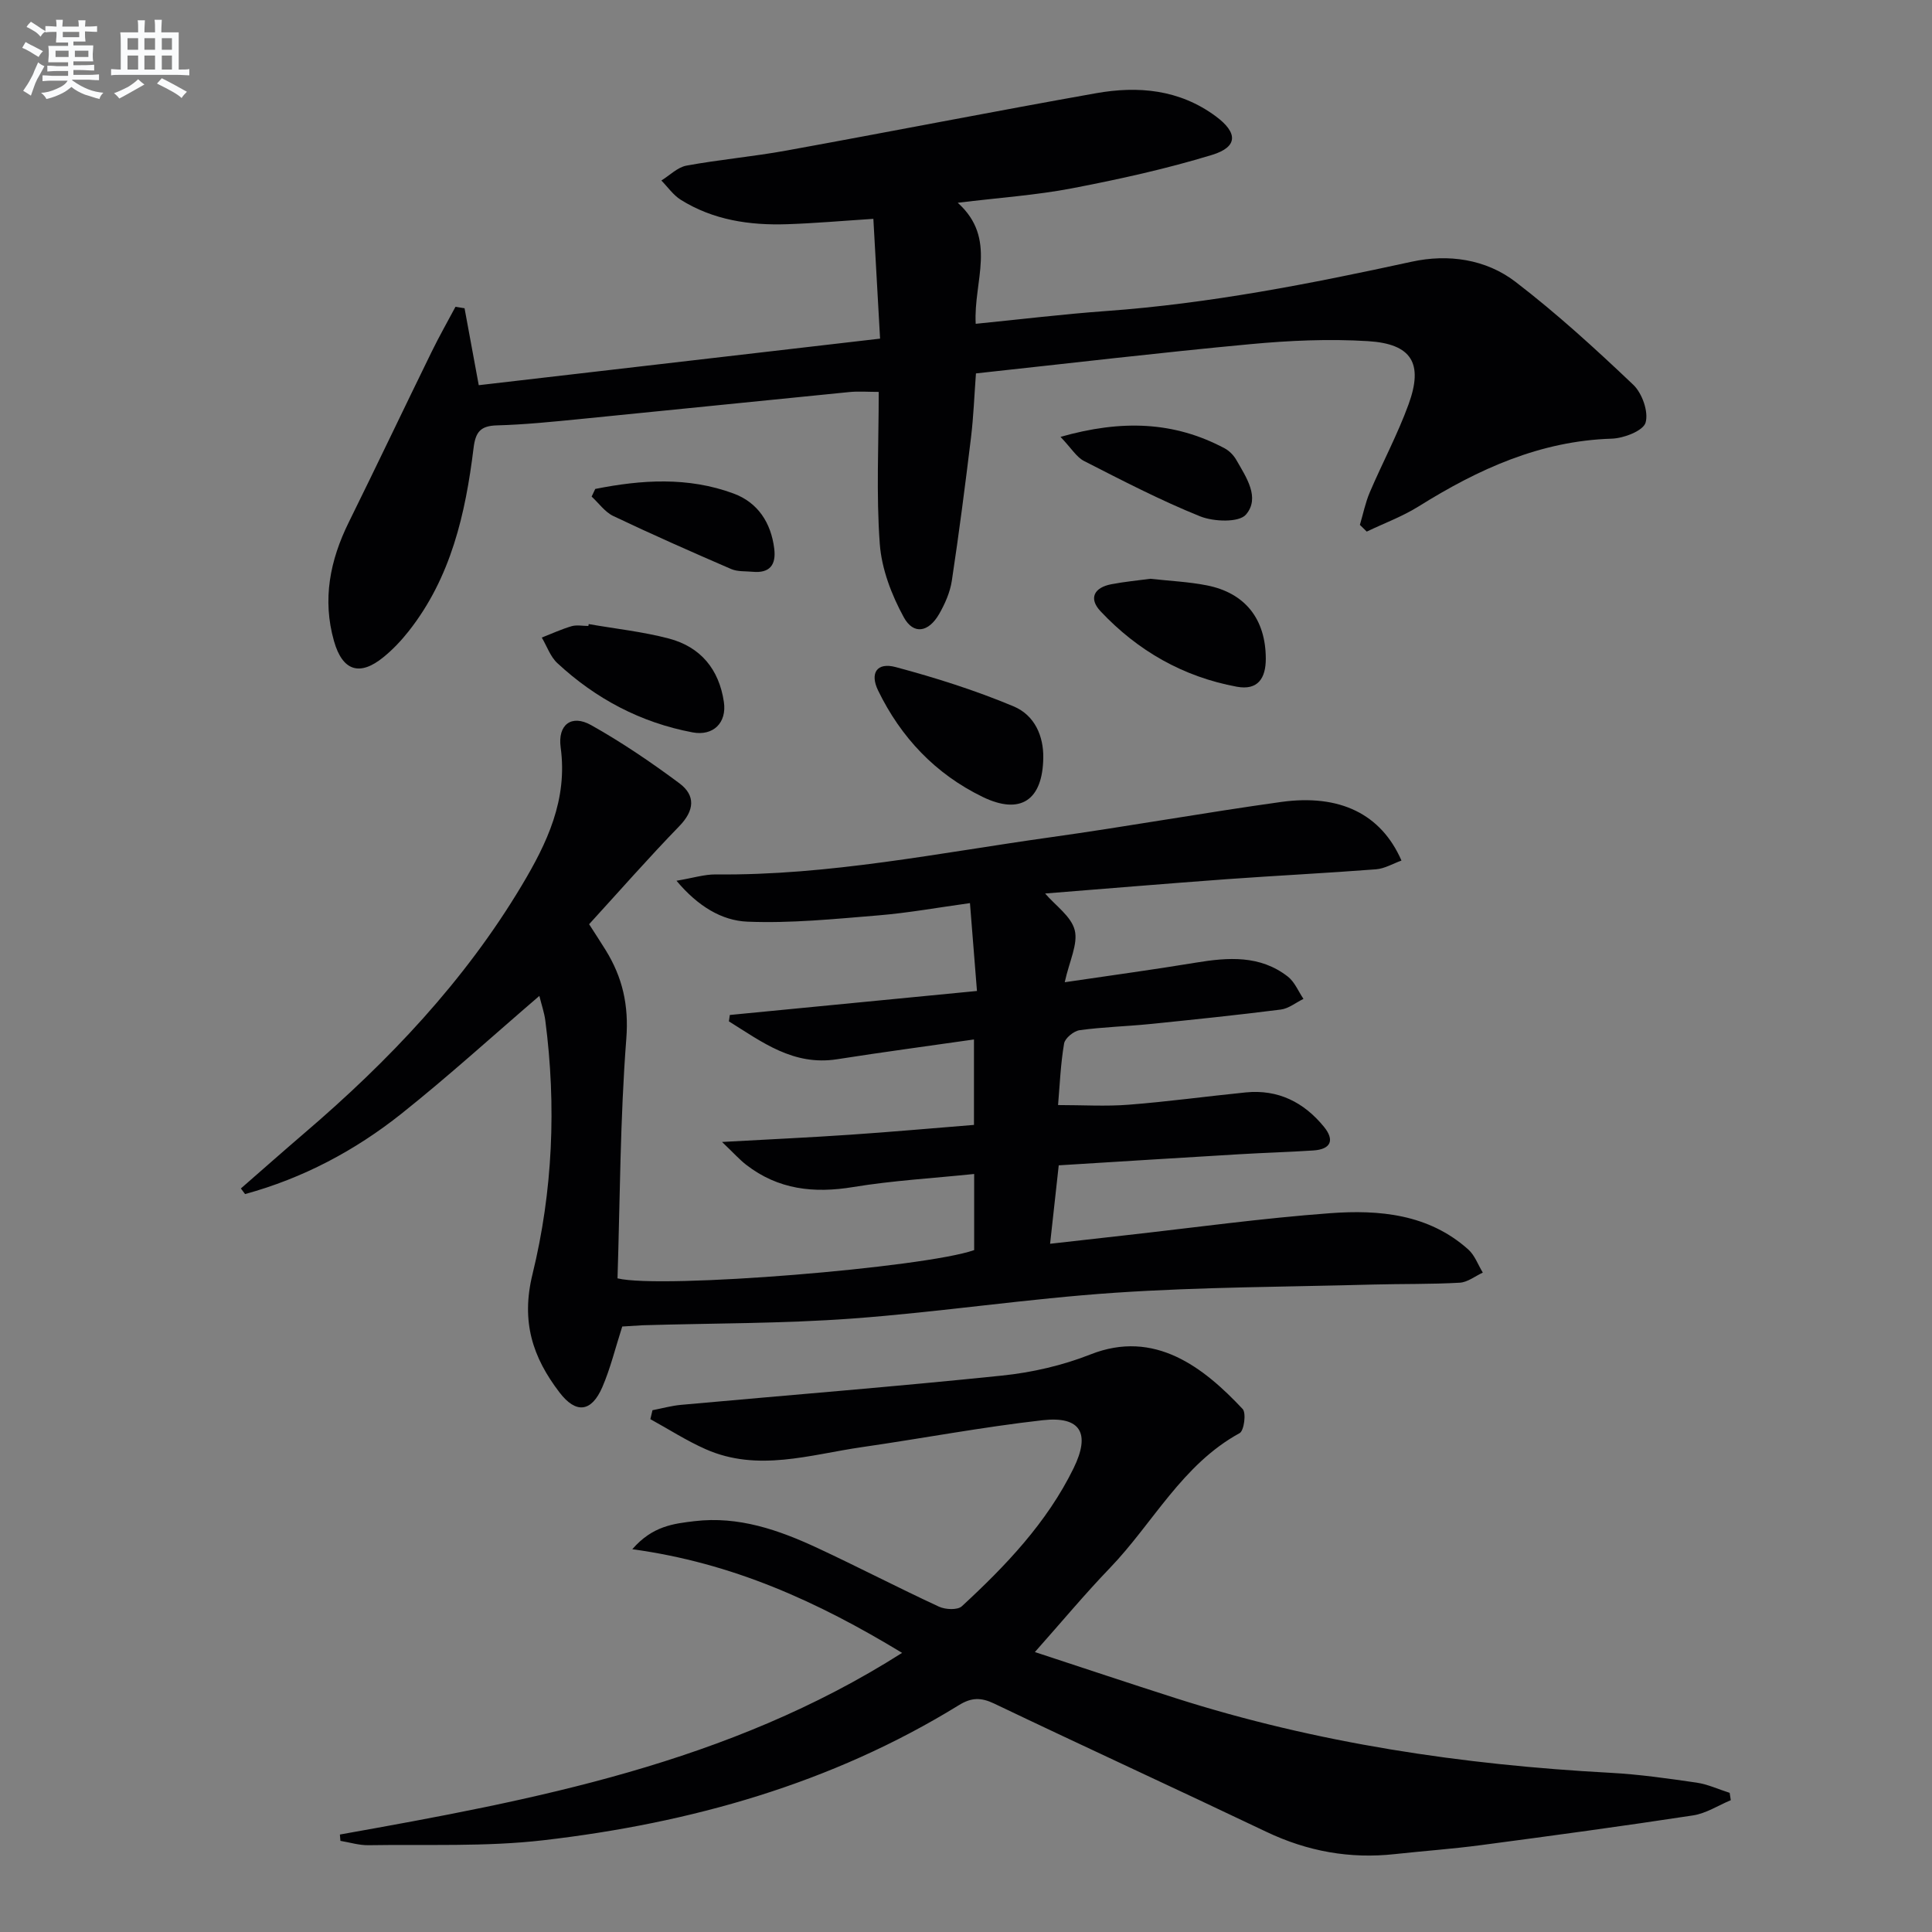 <svg enable-background="new 0 0 400 400" viewBox="0 0 400 400" xmlns="http://www.w3.org/2000/svg"><rect x="0" y="0" width="400" height="400" fill="#808080" stroke="none"/><g fill="#010103"><path d="m128.83 274.64c-1.42 4.4-2.43 8.62-4.12 12.54-2.26 5.23-5.47 5.56-8.87 1.11-5.57-7.28-8-14.66-5.59-24.49 4.2-17.16 4.96-34.85 2.65-52.52-.21-1.61-.76-3.18-1.23-5.09-9.68 8.31-18.87 16.68-28.57 24.4-9.64 7.67-20.44 13.37-32.36 16.63-.29-.39-.58-.77-.87-1.16 4.4-3.84 8.78-7.71 13.21-11.51 17.43-14.91 33.08-31.39 44.92-51.19 5.26-8.79 9.56-17.79 8.08-28.6-.65-4.75 2.26-6.91 6.31-4.63 6.35 3.56 12.42 7.69 18.27 12.04 3.39 2.53 3.13 5.64-.03 8.89-6.36 6.55-12.39 13.43-18.66 20.29 1.31 2.05 2.39 3.68 3.42 5.35 3.49 5.64 4.82 11.4 4.28 18.36-1.28 16.54-1.3 33.18-1.82 49.61 9.2 2.25 63.64-2.24 73.84-5.85 0-5.1 0-10.2 0-15.76-8.58.89-16.87 1.36-25.02 2.7-8.15 1.35-15.55.54-22.19-4.61-1.37-1.06-2.54-2.39-4.99-4.72 9.89-.55 18.23-.93 26.55-1.5 8.44-.57 16.87-1.33 25.61-2.03 0-6.09 0-11.81 0-17.69-9.59 1.38-18.96 2.62-28.3 4.09-9.1 1.43-15.6-3.58-22.44-7.84.06-.44.13-.88.19-1.32 16.81-1.63 33.62-3.26 51.17-4.97-.51-6.4-.95-11.94-1.45-18.19-6.62.91-12.77 2.03-18.96 2.54-9.03.74-18.12 1.67-27.14 1.3-5.27-.22-10.22-3.17-14.66-8.47 3.41-.57 5.78-1.33 8.13-1.31 23.41.25 46.27-4.47 69.29-7.69 15.94-2.23 31.8-5.09 47.74-7.31 12.19-1.7 20.74 2.51 24.94 12.13-1.78.64-3.49 1.67-5.26 1.81-10.27.79-20.57 1.3-30.85 2.04-12.73.93-25.46 2-37.67 2.97 2.15 2.51 5.41 4.73 6.13 7.59s-1.1 6.36-2.07 10.78c9.57-1.42 18.36-2.6 27.11-4.05 6.73-1.11 13.33-1.6 19.09 2.89 1.41 1.1 2.17 3.05 3.23 4.61-1.57.76-3.07 2.01-4.71 2.21-9.06 1.15-18.14 2.09-27.22 3.01-4.8.48-9.64.6-14.41 1.26-1.22.17-3.03 1.65-3.22 2.75-.72 4.21-.89 8.52-1.25 12.75 5.11 0 9.89.3 14.61-.07 8.11-.63 16.17-1.74 24.27-2.55 6.68-.66 12.02 2.04 16.16 7.11 2.26 2.76 1.47 4.67-2.18 4.91-5.14.34-10.29.48-15.43.79-12.27.73-24.54 1.5-37.29 2.29-.6 5.45-1.16 10.47-1.79 16.24 5.38-.61 10.37-1.17 15.37-1.73 14.2-1.58 28.37-3.55 42.6-4.6 10.19-.75 20.39.17 28.6 7.5 1.36 1.21 2.03 3.18 3.02 4.8-1.59.73-3.15 2-4.78 2.09-5.97.34-11.97.22-17.95.38-17.76.49-35.56.5-53.27 1.69-18.22 1.22-36.33 4.01-54.54 5.35-14.42 1.06-28.92.96-43.39 1.39-1.45.08-2.92.19-4.24.26z"/><path d="m198.29 41.98c8.28 7.44 3.22 16.24 3.72 25.06 9.25-.92 18.08-2 26.95-2.64 21.42-1.54 42.4-5.66 63.34-10.22 7.51-1.64 15.32-.55 21.48 4.18 8.55 6.56 16.55 13.87 24.37 21.3 1.84 1.75 3.2 5.6 2.55 7.84-.49 1.69-4.5 3.24-7 3.32-14.85.46-27.65 6.32-39.93 13.99-3.37 2.11-7.19 3.52-10.8 5.25-.47-.46-.95-.93-1.42-1.39.67-2.24 1.13-4.58 2.04-6.72 2.61-6.11 5.77-12.01 8.04-18.24 3.09-8.49.66-12.52-8.41-13.08-8.09-.5-16.31-.13-24.4.63-18.68 1.74-37.32 3.95-56.76 6.05-.34 4.55-.5 8.96-1.03 13.32-1.2 9.87-2.47 19.74-3.96 29.58-.36 2.4-1.42 4.81-2.64 6.93-2.18 3.77-5.29 4.34-7.31.66-2.53-4.62-4.59-10-4.97-15.19-.76-10.25-.22-20.6-.22-31.47-2.24 0-4.18-.16-6.08.03-18.52 1.83-37.03 3.74-55.55 5.57-5.79.57-11.59 1.17-17.4 1.33-3.4.09-4.44 1.34-4.85 4.66-1.67 13.62-4.68 26.86-13.45 37.97-1.54 1.95-3.28 3.79-5.2 5.35-4.94 4.04-8.5 2.85-10.25-3.32-2.45-8.62-.83-16.72 3.06-24.6 5.79-11.73 11.41-23.55 17.16-35.3 1.54-3.15 3.28-6.21 4.93-9.31.63.1 1.25.2 1.88.3.93 5.07 1.87 10.14 2.94 15.93 27.46-3.19 54.94-6.37 83.09-9.64-.48-8.46-.93-16.53-1.39-24.8-6.36.41-12.1.92-17.85 1.11-7.76.26-15.3-.85-22.03-5.06-1.56-.98-2.69-2.64-4.01-3.99 1.73-1.06 3.34-2.74 5.2-3.08 6.85-1.26 13.83-1.87 20.69-3.12 21.38-3.88 42.7-8.07 64.1-11.87 8.73-1.55 17.25-.79 24.77 4.76 4.59 3.39 4.68 6.35-.75 8.01-9.47 2.89-19.21 5.04-28.95 6.91-7.44 1.43-15.05 1.94-23.7 3z"/><path d="m70.37 379.82c40.25-7.18 80.38-14.7 116.4-37.61-17.56-10.66-35.15-18.64-55.86-21.46 4.18-4.83 8.6-5.3 12.88-5.81 9.11-1.09 17.44 1.82 25.49 5.57 8.43 3.93 16.68 8.22 25.12 12.13 1.33.62 3.85.74 4.74-.08 9.08-8.38 17.6-17.3 23.12-28.55 3.56-7.25 1.5-10.85-6.39-9.97-12.51 1.41-24.92 3.77-37.39 5.57-10.77 1.55-21.58 5.21-32.38.43-3.96-1.75-7.64-4.13-11.45-6.22.15-.62.29-1.23.44-1.85 1.97-.38 3.93-.93 5.91-1.11 22.15-2.01 44.33-3.77 66.46-6.06 6.21-.64 12.54-2.1 18.34-4.39 13.29-5.24 23.41 2.71 31.48 11.31.77.83.29 4.49-.62 4.99-11.91 6.51-17.92 18.62-26.85 27.91-5.18 5.38-9.97 11.14-15.55 17.42 10.06 3.3 19.56 6.48 29.1 9.53 29.29 9.35 59.42 13.82 90.05 15.47 5.96.32 11.9 1.17 17.82 2.03 2.35.34 4.59 1.4 6.88 2.12.08.51.15 1.01.23 1.52-2.6 1.08-5.11 2.74-7.81 3.15-14.6 2.23-29.23 4.21-43.87 6.15-5.93.79-11.9 1.21-17.85 1.86-9.32 1.03-18.12-.56-26.62-4.61-18.75-8.94-37.63-17.6-56.37-26.56-2.73-1.3-4.71-1.26-7.27.32-26.41 16.28-55.55 24.44-86.01 27.98-11.97 1.39-24.17.83-36.26 1.03-1.93.03-3.87-.58-5.8-.9-.04-.43-.07-.87-.11-1.31z"/><path d="m216 156.83c-.1 8.85-4.71 11.98-12.58 8.15-9.76-4.75-16.89-12.29-21.62-22.02-1.74-3.59-.26-5.89 3.63-4.85 8.27 2.21 16.5 4.82 24.39 8.12 4.48 1.87 6.23 6.25 6.18 10.6z"/><path d="m121.89 129.21c5.55.97 11.2 1.57 16.62 3 6.54 1.73 10.36 6.36 11.36 13.11.64 4.32-2.19 7.12-6.49 6.31-10.72-2.02-20.03-6.95-27.99-14.34-1.46-1.35-2.16-3.51-3.22-5.29 2.05-.8 4.06-1.73 6.16-2.35 1.07-.31 2.31-.05 3.48-.05.04-.13.06-.26.08-.39z"/><path d="m238.18 119.83c4.09.46 7.93.62 11.66 1.36 7.98 1.56 12.21 7.01 12.23 15.17.01 4.05-1.63 6.62-5.99 5.82-11.11-2.05-20.52-7.43-28.22-15.62-2.54-2.7-1.3-4.93 2.23-5.6 2.75-.53 5.56-.79 8.09-1.13z"/><path d="m219.57 90.45c12.66-3.6 23.51-3.2 33.96 2.36.98.52 1.89 1.45 2.44 2.42 2.05 3.58 4.98 7.83 1.99 11.31-1.44 1.68-6.68 1.49-9.49.36-8.22-3.31-16.12-7.42-24.02-11.45-1.57-.8-2.63-2.64-4.88-5z"/><path d="m123.24 101.23c9.58-1.91 19.22-2.54 28.64.95 5.03 1.86 7.76 6.05 8.42 11.43.41 3.35-.94 5.1-4.47 4.77-1.49-.14-3.12 0-4.43-.56-8.19-3.54-16.36-7.15-24.42-10.98-1.74-.83-3-2.66-4.49-4.03.25-.53.5-1.05.75-1.58z"/></g><path d="m6.8 9.5c.6.3 1.3.7 2.1 1.1-.4.4-.7.8-.9 1.2-.7-.4-1.3-.8-1.8-1.1s-1.1-.6-1.6-.8c.2-.4.5-.8.7-1.2.4.2.8.5 1.5.8zm.9 6.9c-.3.6-.5 1.1-.7 1.7s-.4 1.1-.6 1.7c-.6-.4-1.1-.7-1.6-1 .7-1 1.2-1.8 1.5-2.4.3-.5.6-1.1.8-1.7.3-.6.5-1.2.8-1.8.3.3.8.6 1.3.8-.7 1.3-1.2 2.2-1.5 2.7zm.1-11c.4.3 1 .7 1.7 1.1-.5.2-.8.6-1.1 1.1-.5-.6-1-1-1.4-1.2s-.9-.6-1.5-.8c.2-.4.5-.7.9-1.1.5.3.9.6 1.4.9zm10.5 13.1c1 .4 2 .6 3.1.7-.4.4-.7.8-.8 1.3-.9-.2-1.9-.6-3-.9-1-.4-2-.9-2.8-1.6-.5.4-1.1.9-1.9 1.3s-1.9.9-3.3 1.2c-.1-.3-.5-.8-1.1-1.3 1 0 2.1-.3 3.2-.8 1.2-.5 1.9-1 2.3-1.7h-3.2c-.4 0-1 0-2 .1v-1.2c1 0 1.7.1 2 .1h3.3v-1h-2.3c-.2 0-.9 0-2 .1v-1.2c1.2 0 1.9.1 2 .1h2.3v-.8h-4.1c0-.7.1-1.2.1-1.6 0-.5 0-1.1-.1-1.8h4.1v-.7h-2.5c0-.6.1-1.1.1-1.6v-.6h-.5c-.4 0-1 0-1.8.1v-1.3c1.2 0 1.9.1 2.1.1h.2c0-.3 0-.8-.1-1.4h1.4c0 .6-.1 1-.1 1.4h3.4c0-.4 0-.8-.1-1.3h1.5c0 .4-.1.9-.1 1.3.7 0 1.5 0 2.5-.1v1.2c-1 0-1.8-.1-2.5-.1v.6c0 .3 0 .8.1 1.5h-2.5v.8h4.1c0 .8-.1 1.3-.1 1.8s0 1 .1 1.5h-4.1v.8h1.4c.8 0 1.8 0 2.9-.1v1.2c-1 0-1.9-.1-2.8-.1h-1.5v1h3.2c.3 0 1 0 2.1-.1v1.2c-1.1 0-1.8-.1-2.1-.1h-3.4l-.1.1c1.4 1 2.4 1.5 3.4 1.9zm-4.1-6.7v-1.3h-2.7v1.3zm2.2-4.1v-1.1h-3.4v1.1zm1.9 4.1v-1.3h-2.8v1.3z" fill="#fafbfc"/><path d="m37 6.7v2.3 5.4c1 0 1.8 0 2.2-.1v1.3c-.6 0-1.5-.1-2.5-.1h-11.9c-.7 0-1.3 0-1.8.1v-1.3c.5 0 1.1.1 2 .1v-5.2c0-1 0-1.8-.1-2.5h3.7c0-1.3 0-2.1-.1-2.5h1.5c0 .4-.1 1.3-.1 2.5h2.2c0-1.2 0-2.1-.1-2.6h1.5c0 .4-.1 1.3-.1 2.6zm-12.3 13.7c-.3-.4-.7-.8-1.1-1.1 1.1-.4 2.1-.9 2.9-1.3.8-.5 1.5-1 2.1-1.6.4.4.9.8 1.3 1.1-2.5 1.4-4.2 2.4-5.2 2.9zm3.9-10.1v-2.4h-2.2v2.4zm0 4.1v-2.9h-2.2v2.9zm3.5-4.1v-2.4h-2.2v2.4zm0 4.1v-2.9h-2.2v2.9zm.4 2.9 1-1.1c.6.3 1.4.7 2.5 1.3s2 1.1 2.7 1.5c-.4.4-.8.8-1.1 1.3-.8-.8-2.5-1.7-5.1-3zm3.1-7v-2.4h-2.1v2.4zm0 4.1v-2.9h-2.1v2.9z" fill="#fafbfc"/></svg>
